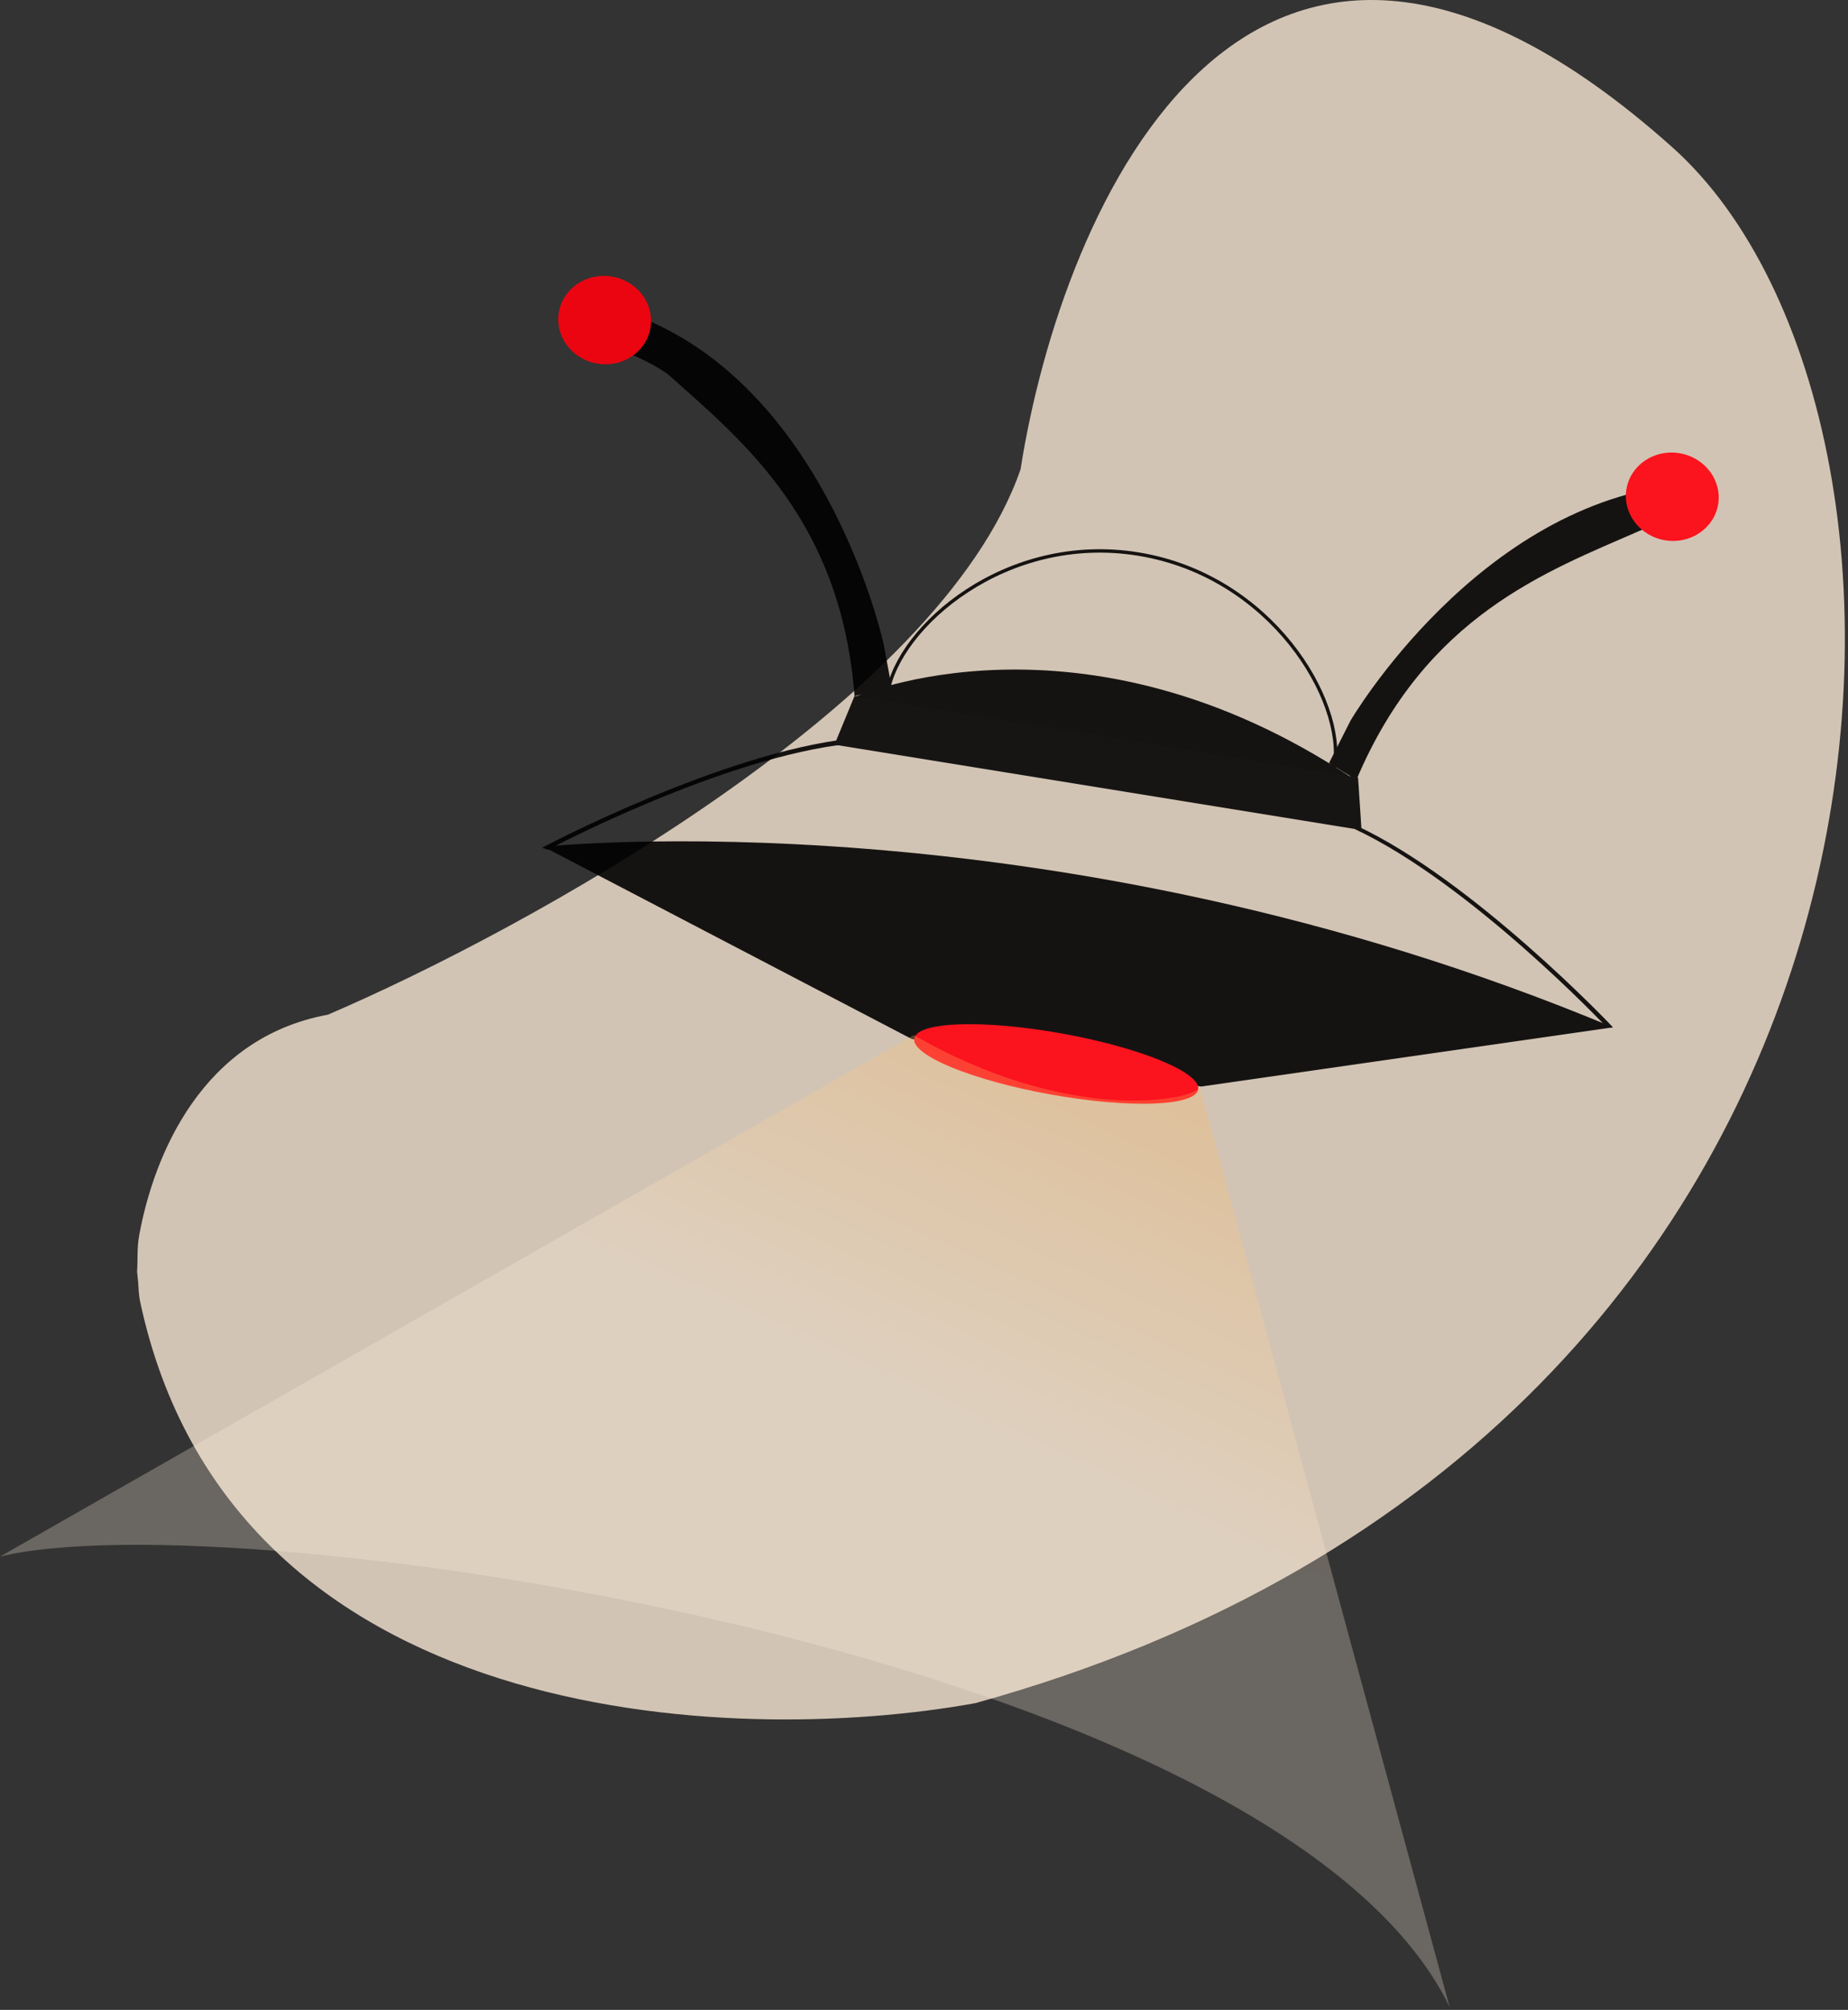<svg width="459" height="499" viewBox="0 0 459 499" fill="none" xmlns="http://www.w3.org/2000/svg">
<rect x="0" y="0" width="459" height="499" fill="#333333" stroke="none"/>
<path d="M81.437 251.919C130.439 230.919 233.449 174.444 253.478 116.537C263.793 50.895 310.612 -57.002 415.361 36.557C491.201 104.297 485.001 355.78 242.238 422.846C181.061 433.924 57.376 428.655 34.809 323.178C34.47 321.596 34.424 320.027 34.324 318.425L34.049 315.73C34.247 313.075 33.976 309.925 34.587 306.604C38.242 286.734 50.199 257.658 81.437 251.919Z" fill="#FFEDD8" fill-opacity="0.78"/>
<g opacity="0.9">
<path d="M330.1 189.451L335.429 178.924C335.429 178.924 367.132 124.71 418.269 120.205C419.681 120.738 417.558 128.191 417.558 128.191C417.558 128.191 410.944 130.106 407.054 131.868C384.108 141.904 354.106 152.881 336.922 193.574C336.631 193.527 330.1 189.451 330.1 189.451Z" fill="black"/>
<path d="M221.538 171.019L219.469 159.876C219.469 159.876 205.993 97.641 159.281 78.864C157.773 78.916 156.041 87.634 156.041 87.634C156.041 87.634 163.056 90.587 166.225 93.208C184.803 109.765 208.888 129.327 212.247 172.793C221.878 170.775 221.538 171.019 221.538 171.019Z" fill="black"/>
<path d="M148.407 90.282C154.698 91.316 160.593 87.313 161.574 81.341C162.555 75.37 158.25 69.691 151.959 68.658C145.668 67.625 139.772 71.628 138.792 77.599C137.811 83.57 142.116 89.249 148.407 90.282Z" fill="#FF000D"/>
<path d="M413.58 134.14C419.872 135.173 425.767 131.17 426.748 125.199C427.729 119.228 423.424 113.549 417.132 112.516C410.84 111.482 404.944 115.485 403.963 121.456C402.983 127.428 407.288 133.106 413.58 134.14Z" fill="#FF000D"/>
<path d="M135.004 210.222C135.004 210.222 261.112 196.726 400.621 255.054L298.312 269.761L226.456 257.958L135.004 210.222Z" fill="black"/>
<path d="M212.197 173.087C212.197 173.087 268.495 148.121 336.338 193.479L212.197 173.087Z" fill="black"/>
<path d="M297.591 270.483C298.343 266.297 283.168 260.07 263.698 256.573C244.228 253.075 227.835 253.633 227.083 257.819C226.331 262.004 241.506 268.232 260.976 271.729C280.446 275.226 296.84 274.668 297.591 270.483Z" fill="#FF000D"/>
<path d="M136.074 211L134.662 210.468C135.001 210.222 179.331 186.894 211.101 183.409L211.201 184.626C179.771 187.866 136.414 210.756 136.074 211Z" fill="black"/>
<path d="M399.112 255.106L400.621 255.054C400.377 254.714 365.84 218.43 336.854 204.967L336.418 205.796C365.111 219.211 398.869 254.767 399.112 255.106Z" fill="black"/>
<path d="M220.467 172.044C223.155 155.68 249.819 132.15 282.827 137.572C315.833 142.993 334.153 173.913 331.464 190.277L220.467 172.044Z" stroke="black" stroke-width="0.847" stroke-miterlimit="10"/>
<path d="M207.262 184.88L338.17 206.084L337.313 193.038L212.247 172.793L207.262 184.88Z" fill="#020202"/>
</g>
<path d="M0 386.461L226.967 256.98C264.641 278.725 295.053 273.616 298.035 269.977L360.065 498.306C317.327 410.184 57.753 372.217 0 386.461Z" fill="url(#paint0_linear_6303_10367)" fill-opacity="0.27"/>
<defs>
<linearGradient id="paint0_linear_6303_10367" x1="229.376" y1="351.944" x2="269.325" y2="264.693" gradientUnits="userSpaceOnUse">
<stop offset="0.037" stop-color="#FFF0DD"/>
<stop offset="1" stop-color="#FFB75C"/>
</linearGradient>
</defs>
</svg>
